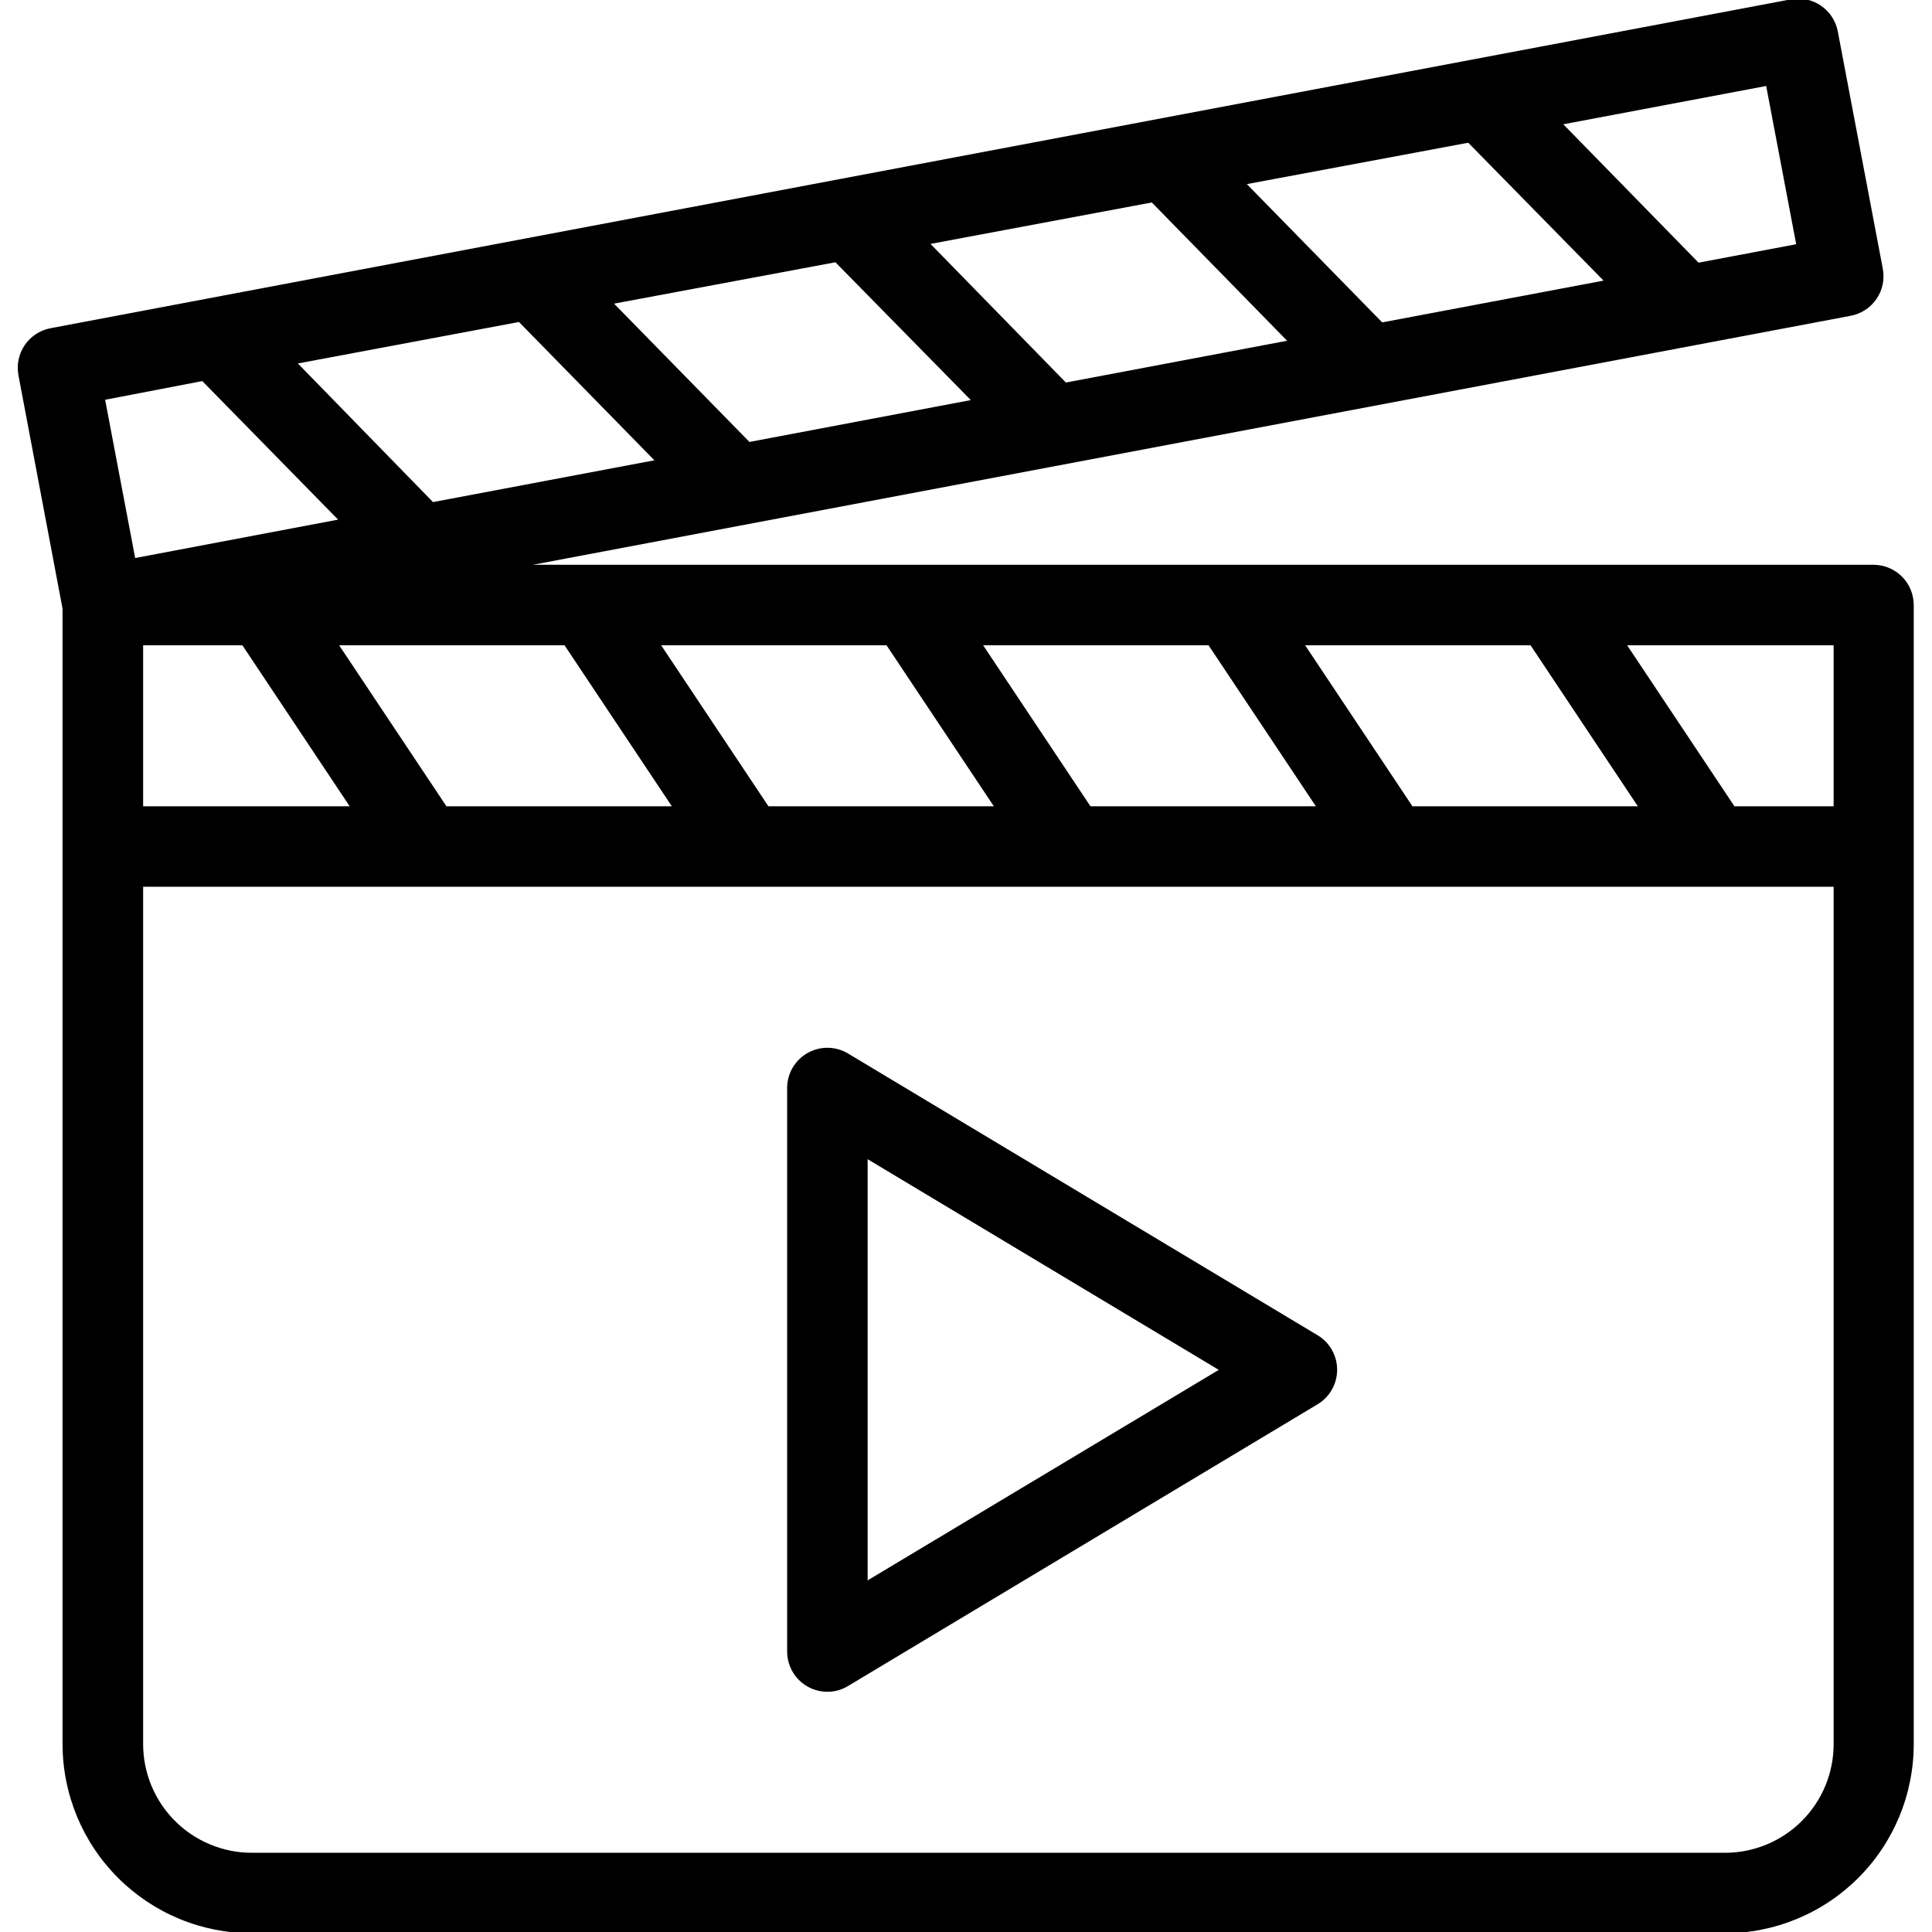 <svg xmlns="http://www.w3.org/2000/svg" xmlns:xlink="http://www.w3.org/1999/xlink" width="1080" zoomAndPan="magnify" viewBox="0 0 810 810" height="1080" preserveAspectRatio="xMidYMid meet" version="1.0"><defs><g/></defs><rect x="-81" width="972" fill="#ffffff" y="-81" height="972" fill-opacity="1"/><rect x="-81" width="972" fill="#ffffff" y="-81" height="972" fill-opacity="1"/><path fill="#000000" d="M 785.633 236.789 L 223.391 236.789 L 775.879 132.402 C 776.422 132.301 776.961 132.172 777.492 132.02 C 778.023 131.863 778.547 131.684 779.059 131.48 C 779.574 131.273 780.078 131.043 780.566 130.789 C 781.059 130.535 781.535 130.254 782 129.953 C 782.465 129.652 782.91 129.328 783.344 128.98 C 783.777 128.637 784.191 128.27 784.586 127.883 C 784.98 127.496 785.359 127.09 785.715 126.668 C 786.07 126.242 786.402 125.805 786.719 125.348 C 787.031 124.891 787.32 124.418 787.586 123.934 C 787.852 123.449 788.094 122.953 788.312 122.441 C 788.527 121.934 788.723 121.414 788.887 120.887 C 789.055 120.359 789.195 119.824 789.309 119.285 C 789.422 118.742 789.508 118.195 789.57 117.645 C 789.629 117.098 789.664 116.543 789.668 115.992 C 789.676 115.438 789.652 114.887 789.605 114.336 C 789.555 113.781 789.48 113.234 789.379 112.691 L 770.512 13.23 C 770.41 12.688 770.285 12.148 770.129 11.617 C 769.977 11.086 769.797 10.562 769.59 10.047 C 769.387 9.535 769.156 9.031 768.898 8.539 C 768.645 8.051 768.367 7.57 768.066 7.109 C 767.762 6.645 767.438 6.195 767.094 5.766 C 766.746 5.332 766.379 4.918 765.992 4.523 C 765.605 4.129 765.203 3.75 764.777 3.395 C 764.355 3.039 763.914 2.703 763.457 2.391 C 763 2.078 762.531 1.789 762.047 1.523 C 761.559 1.258 761.062 1.016 760.555 0.797 C 760.047 0.578 759.527 0.387 759 0.223 C 758.473 0.055 757.938 -0.086 757.395 -0.199 C 756.855 -0.312 756.309 -0.402 755.758 -0.461 C 755.207 -0.52 754.656 -0.555 754.102 -0.559 C 753.551 -0.566 752.996 -0.543 752.445 -0.496 C 751.895 -0.449 751.348 -0.371 750.801 -0.27 L 21.23 137.598 C 20.684 137.699 20.148 137.828 19.617 137.98 C 19.082 138.137 18.562 138.316 18.047 138.52 C 17.535 138.727 17.031 138.957 16.539 139.211 C 16.047 139.465 15.57 139.746 15.105 140.047 C 14.645 140.348 14.195 140.672 13.762 141.02 C 13.332 141.363 12.918 141.73 12.523 142.117 C 12.125 142.504 11.75 142.91 11.395 143.332 C 11.039 143.758 10.703 144.195 10.391 144.652 C 10.078 145.109 9.789 145.582 9.523 146.066 C 9.254 146.551 9.012 147.047 8.797 147.559 C 8.578 148.066 8.387 148.586 8.219 149.113 C 8.055 149.641 7.914 150.176 7.801 150.715 C 7.684 151.258 7.598 151.805 7.539 152.355 C 7.477 152.902 7.445 153.457 7.438 154.008 C 7.434 154.562 7.453 155.113 7.504 155.668 C 7.551 156.219 7.625 156.766 7.73 157.309 L 26.223 255.184 L 26.223 731.262 C 26.227 732.559 26.258 733.855 26.324 735.148 C 26.391 736.445 26.484 737.738 26.613 739.027 C 26.742 740.32 26.902 741.605 27.094 742.891 C 27.285 744.172 27.508 745.449 27.766 746.723 C 28.02 747.992 28.305 749.258 28.621 750.516 C 28.938 751.773 29.281 753.023 29.66 754.262 C 30.039 755.504 30.445 756.734 30.883 757.957 C 31.32 759.176 31.789 760.387 32.285 761.586 C 32.781 762.781 33.309 763.969 33.863 765.141 C 34.418 766.312 35.004 767.469 35.613 768.613 C 36.227 769.758 36.867 770.883 37.535 771.996 C 38.199 773.109 38.895 774.203 39.617 775.281 C 40.336 776.359 41.082 777.422 41.855 778.461 C 42.629 779.504 43.426 780.527 44.25 781.527 C 45.074 782.531 45.922 783.512 46.793 784.473 C 47.664 785.434 48.555 786.375 49.473 787.289 C 50.391 788.207 51.328 789.102 52.289 789.973 C 53.25 790.844 54.234 791.691 55.234 792.512 C 56.238 793.336 57.262 794.133 58.301 794.906 C 59.344 795.68 60.402 796.426 61.48 797.148 C 62.559 797.867 63.656 798.562 64.766 799.23 C 65.879 799.898 67.008 800.535 68.152 801.148 C 69.293 801.762 70.453 802.344 71.625 802.898 C 72.797 803.453 73.98 803.98 75.18 804.477 C 76.379 804.977 77.586 805.441 78.809 805.879 C 80.027 806.32 81.258 806.727 82.5 807.105 C 83.742 807.48 84.992 807.828 86.25 808.145 C 87.508 808.461 88.77 808.746 90.043 809 C 91.316 809.254 92.594 809.477 93.875 809.668 C 95.156 809.859 96.445 810.02 97.734 810.148 C 99.027 810.277 100.32 810.375 101.613 810.441 C 102.91 810.504 104.207 810.539 105.504 810.539 L 723.129 810.539 C 724.426 810.539 725.719 810.504 727.016 810.441 C 728.309 810.375 729.602 810.277 730.891 810.148 C 732.184 810.02 733.469 809.859 734.75 809.668 C 736.035 809.477 737.312 809.254 738.582 809 C 739.855 808.746 741.117 808.461 742.375 808.145 C 743.633 807.828 744.883 807.48 746.121 807.102 C 747.363 806.727 748.594 806.316 749.812 805.879 C 751.035 805.441 752.242 804.973 753.441 804.477 C 754.637 803.98 755.82 803.453 756.992 802.898 C 758.164 802.344 759.324 801.758 760.465 801.148 C 761.609 800.535 762.738 799.895 763.848 799.227 C 764.961 798.562 766.055 797.867 767.133 797.145 C 768.211 796.426 769.27 795.676 770.309 794.906 C 771.352 794.133 772.371 793.332 773.375 792.512 C 774.375 791.688 775.355 790.84 776.316 789.969 C 777.277 789.098 778.215 788.203 779.133 787.285 C 780.051 786.367 780.941 785.43 781.812 784.469 C 782.684 783.508 783.531 782.527 784.352 781.523 C 785.176 780.52 785.973 779.5 786.742 778.457 C 787.516 777.414 788.262 776.355 788.98 775.277 C 789.703 774.199 790.395 773.105 791.062 771.992 C 791.727 770.879 792.367 769.75 792.977 768.609 C 793.59 767.465 794.172 766.305 794.727 765.133 C 795.281 763.961 795.805 762.777 796.301 761.578 C 796.797 760.383 797.266 759.172 797.699 757.949 C 798.137 756.73 798.543 755.5 798.922 754.258 C 799.297 753.02 799.645 751.77 799.957 750.512 C 800.273 749.254 800.559 747.988 800.812 746.719 C 801.066 745.445 801.285 744.168 801.477 742.887 C 801.668 741.602 801.828 740.316 801.953 739.027 C 802.082 737.734 802.176 736.445 802.242 735.148 C 802.305 733.855 802.34 732.559 802.34 731.262 L 802.34 253.664 C 802.34 253.117 802.312 252.566 802.258 252.02 C 802.207 251.477 802.125 250.934 802.02 250.395 C 801.914 249.855 801.781 249.324 801.621 248.797 C 801.465 248.27 801.281 247.754 801.07 247.246 C 800.863 246.738 800.629 246.242 800.371 245.758 C 800.113 245.27 799.832 244.801 799.531 244.344 C 799.227 243.883 798.902 243.441 798.555 243.016 C 798.207 242.59 797.844 242.184 797.457 241.793 C 797.07 241.402 796.664 241.031 796.242 240.68 C 795.82 240.328 795.383 240 794.926 239.691 C 794.473 239.383 794.004 239.098 793.52 238.836 C 793.039 238.574 792.543 238.336 792.039 238.121 C 791.531 237.91 791.02 237.719 790.492 237.555 C 789.969 237.391 789.438 237.254 788.902 237.145 C 788.363 237.031 787.82 236.945 787.273 236.887 C 786.73 236.828 786.18 236.797 785.633 236.789 Z M 768.758 338.039 L 727.176 338.039 L 682.188 270.539 L 768.758 270.539 Z M 592.176 338.039 L 547.188 270.539 L 641.688 270.539 L 686.676 338.039 Z M 457.176 338.039 L 412.188 270.539 L 506.688 270.539 L 551.676 338.039 Z M 322.176 338.039 L 277.188 270.539 L 371.688 270.539 L 416.676 338.039 Z M 187.176 338.039 L 142.188 270.539 L 236.688 270.539 L 281.676 338.039 Z M 217.586 135 L 274.355 192.984 L 181.543 210.5 L 124.875 152.383 Z M 350.258 109.957 L 407.023 167.738 L 314.211 185.289 L 257.445 127.305 Z M 482.895 84.883 L 539.629 142.863 L 446.883 160.379 L 390.117 102.262 Z M 615.566 59.84 L 672.301 117.652 L 579.488 135.168 L 522.754 77.188 Z M 60.008 270.539 L 101.621 270.539 L 146.609 338.039 L 60.008 338.039 Z M 753.062 102.398 L 712.125 110.125 L 655.426 52.109 L 740.477 36.047 Z M 84.812 159.773 L 141.75 217.855 L 56.668 233.953 L 44.078 167.602 Z M 723.297 776.789 L 105.535 776.789 C 104.047 776.789 102.559 776.711 101.074 776.566 C 99.594 776.418 98.121 776.195 96.66 775.902 C 95.195 775.613 93.754 775.25 92.328 774.812 C 90.902 774.379 89.5 773.879 88.125 773.305 C 86.746 772.734 85.402 772.098 84.086 771.395 C 82.773 770.691 81.496 769.926 80.258 769.098 C 79.02 768.27 77.824 767.379 76.672 766.434 C 75.52 765.488 74.418 764.488 73.363 763.434 C 72.309 762.383 71.309 761.277 70.363 760.125 C 69.418 758.973 68.531 757.777 67.699 756.539 C 66.871 755.301 66.105 754.023 65.402 752.711 C 64.699 751.395 64.062 750.051 63.492 748.676 C 62.918 747.297 62.418 745.895 61.984 744.469 C 61.551 743.043 61.188 741.602 60.895 740.141 C 60.602 738.676 60.379 737.203 60.234 735.723 C 60.086 734.238 60.008 732.75 60.008 731.262 L 60.008 371.789 L 768.758 371.789 L 768.758 731.262 C 768.758 732.75 768.684 734.238 768.539 735.719 C 768.395 737.203 768.176 738.676 767.883 740.137 C 767.594 741.598 767.234 743.039 766.801 744.465 C 766.367 745.891 765.867 747.293 765.297 748.668 C 764.73 750.047 764.094 751.391 763.391 752.703 C 762.691 754.02 761.926 755.297 761.098 756.535 C 760.273 757.773 759.387 758.969 758.441 760.121 C 757.496 761.273 756.5 762.379 755.445 763.43 C 754.395 764.484 753.293 765.484 752.141 766.43 C 750.992 767.379 749.797 768.266 748.559 769.094 C 747.32 769.922 746.047 770.688 744.73 771.391 C 743.418 772.098 742.074 772.734 740.699 773.305 C 739.324 773.875 737.922 774.379 736.496 774.812 C 735.074 775.246 733.629 775.609 732.168 775.902 C 730.707 776.195 729.238 776.418 727.754 776.566 C 726.273 776.711 724.785 776.789 723.297 776.789 Z M 723.297 776.789 " fill-opacity="1" fill-rule="nonzero"/><path fill="#000000" d="M 355.555 441.688 C 354.277 440.918 352.918 440.332 351.48 439.926 C 350.043 439.52 348.578 439.305 347.086 439.289 C 345.594 439.27 344.125 439.445 342.68 439.816 C 341.234 440.191 339.859 440.742 338.562 441.48 C 337.262 442.215 336.082 443.109 335.02 444.156 C 333.961 445.207 333.055 446.379 332.301 447.668 C 331.551 448.957 330.98 450.324 330.59 451.766 C 330.203 453.203 330.008 454.672 330.008 456.164 L 330.008 692.414 C 330.008 692.969 330.035 693.52 330.09 694.07 C 330.145 694.617 330.223 695.164 330.332 695.707 C 330.441 696.25 330.574 696.785 330.734 697.312 C 330.895 697.844 331.082 698.363 331.293 698.871 C 331.504 699.383 331.738 699.883 332 700.371 C 332.262 700.855 332.543 701.332 332.852 701.789 C 333.16 702.25 333.488 702.691 333.84 703.121 C 334.188 703.547 334.559 703.957 334.949 704.348 C 335.34 704.738 335.75 705.109 336.176 705.461 C 336.605 705.809 337.047 706.141 337.508 706.445 C 337.965 706.754 338.441 707.035 338.926 707.297 C 339.414 707.559 339.914 707.793 340.426 708.004 C 340.934 708.219 341.453 708.402 341.984 708.562 C 342.512 708.723 343.047 708.859 343.59 708.965 C 344.133 709.074 344.68 709.156 345.227 709.207 C 345.777 709.262 346.328 709.289 346.883 709.289 C 350 709.281 352.891 708.473 355.555 706.859 L 552.422 588.734 C 552.73 588.547 553.035 588.352 553.332 588.145 C 553.629 587.941 553.922 587.723 554.203 587.5 C 554.488 587.273 554.766 587.039 555.031 586.797 C 555.301 586.555 555.562 586.305 555.812 586.047 C 556.066 585.785 556.312 585.52 556.547 585.242 C 556.781 584.969 557.008 584.688 557.227 584.395 C 557.441 584.105 557.648 583.809 557.848 583.508 C 558.047 583.203 558.234 582.895 558.414 582.582 C 558.59 582.266 558.758 581.945 558.918 581.617 C 559.074 581.293 559.223 580.961 559.355 580.625 C 559.492 580.293 559.617 579.953 559.734 579.609 C 559.848 579.266 559.949 578.918 560.043 578.566 C 560.137 578.219 560.215 577.867 560.285 577.512 C 560.355 577.156 560.414 576.797 560.461 576.438 C 560.508 576.078 560.539 575.719 560.562 575.359 C 560.586 574.996 560.598 574.637 560.598 574.273 C 560.598 573.91 560.586 573.551 560.562 573.188 C 560.539 572.828 560.508 572.465 560.461 572.109 C 560.414 571.75 560.355 571.391 560.285 571.035 C 560.215 570.68 560.137 570.328 560.043 569.977 C 559.949 569.629 559.848 569.281 559.734 568.938 C 559.617 568.594 559.492 568.254 559.355 567.918 C 559.223 567.582 559.074 567.254 558.918 566.926 C 558.758 566.602 558.59 566.281 558.414 565.965 C 558.234 565.652 558.047 565.34 557.848 565.039 C 557.648 564.734 557.441 564.438 557.227 564.148 C 557.008 563.859 556.781 563.578 556.547 563.301 C 556.312 563.027 556.066 562.762 555.812 562.5 C 555.562 562.242 555.301 561.992 555.031 561.746 C 554.766 561.504 554.488 561.27 554.203 561.047 C 553.922 560.82 553.629 560.605 553.332 560.398 C 553.035 560.195 552.73 559.996 552.422 559.812 Z M 363.758 662.578 L 363.758 486 L 510.977 574.324 Z M 363.758 662.578 " fill-opacity="1" fill-rule="nonzero"/><g fill="#000000" fill-opacity="1"><g transform="translate(694.442, 806.468)"><g><path d="M 8.375 -7.391 L 8.375 -7.344 C 8.375 -6.77 8.395 -6.227 8.438 -5.719 C 8.477 -5.219 8.531 -4.738 8.594 -4.281 C 9.039 -4.727 9.461 -5.238 9.859 -5.812 C 10.266 -6.383 10.625 -7.047 10.938 -7.797 C 10.445 -7.785 9.988 -7.742 9.562 -7.672 C 9.133 -7.598 8.738 -7.504 8.375 -7.391 Z M 4.844 -2.094 C 5.375 -2.094 5.988 -2.297 6.688 -2.703 C 6.594 -3.285 6.508 -3.891 6.438 -4.516 C 6.375 -5.141 6.328 -5.77 6.297 -6.406 C 5.609 -5.945 5.047 -5.395 4.609 -4.75 C 4.18 -4.102 3.969 -3.52 3.969 -3 C 3.969 -2.395 4.258 -2.094 4.844 -2.094 Z M 11.719 -10.797 L 14 -10.281 C 13.957 -10.176 13.906 -10.031 13.844 -9.844 C 13.789 -9.664 13.734 -9.488 13.672 -9.312 C 14.742 -8.969 15.609 -8.395 16.266 -7.594 C 16.922 -6.789 17.25 -5.848 17.25 -4.766 C 17.25 -3.898 17.055 -3.062 16.672 -2.25 C 16.285 -1.438 15.645 -0.734 14.75 -0.141 C 13.863 0.453 12.66 0.863 11.141 1.094 L 9.906 -0.859 C 11.102 -0.992 12.066 -1.258 12.797 -1.656 C 13.535 -2.062 14.078 -2.547 14.422 -3.109 C 14.766 -3.68 14.938 -4.27 14.938 -4.875 C 14.938 -5.438 14.773 -5.953 14.453 -6.422 C 14.129 -6.891 13.656 -7.242 13.031 -7.484 C 12.52 -6.223 11.91 -5.113 11.203 -4.156 C 10.504 -3.207 9.805 -2.441 9.109 -1.859 C 9.172 -1.617 9.238 -1.383 9.312 -1.156 C 9.395 -0.926 9.473 -0.695 9.547 -0.469 L 7.406 0.172 C 7.363 0.055 7.32 -0.062 7.281 -0.188 C 7.238 -0.32 7.195 -0.453 7.156 -0.578 C 6.707 -0.359 6.238 -0.176 5.75 -0.031 C 5.27 0.102 4.785 0.172 4.297 0.172 C 3.609 0.172 3.016 -0.039 2.516 -0.469 C 2.023 -0.906 1.781 -1.598 1.781 -2.547 C 1.781 -3.336 1.977 -4.125 2.375 -4.906 C 2.781 -5.688 3.328 -6.406 4.016 -7.062 C 4.703 -7.719 5.477 -8.242 6.344 -8.641 C 6.363 -9.047 6.391 -9.441 6.422 -9.828 C 6.453 -10.211 6.488 -10.594 6.531 -10.969 L 5.922 -10.969 C 5.598 -10.969 5.234 -10.973 4.828 -10.984 C 4.43 -10.992 4.039 -11.008 3.656 -11.031 C 3.27 -11.051 2.93 -11.066 2.641 -11.078 L 2.562 -13.234 C 2.789 -13.211 3.102 -13.176 3.5 -13.125 C 3.895 -13.082 4.316 -13.051 4.766 -13.031 C 5.211 -13.008 5.625 -13 6 -13 L 6.719 -13 L 6.828 -13.984 C 6.848 -14.16 6.863 -14.348 6.875 -14.547 C 6.895 -14.742 6.895 -14.926 6.875 -15.094 L 9.312 -15.031 C 9.25 -14.844 9.195 -14.664 9.156 -14.5 C 9.113 -14.332 9.082 -14.18 9.062 -14.047 C 9.02 -13.891 8.984 -13.727 8.953 -13.562 C 8.922 -13.395 8.895 -13.223 8.875 -13.047 C 10 -13.086 11.07 -13.172 12.094 -13.297 C 13.113 -13.422 14.141 -13.602 15.172 -13.844 L 15.188 -11.703 C 14.27 -11.535 13.227 -11.395 12.062 -11.281 C 10.895 -11.176 9.738 -11.094 8.594 -11.031 C 8.562 -10.75 8.531 -10.469 8.5 -10.188 C 8.477 -9.914 8.461 -9.641 8.453 -9.359 C 8.891 -9.453 9.344 -9.531 9.812 -9.594 C 10.289 -9.656 10.766 -9.688 11.234 -9.688 L 11.547 -9.688 C 11.586 -9.875 11.625 -10.07 11.656 -10.281 C 11.688 -10.5 11.707 -10.672 11.719 -10.797 Z M 11.719 -10.797 "/></g></g></g></svg>